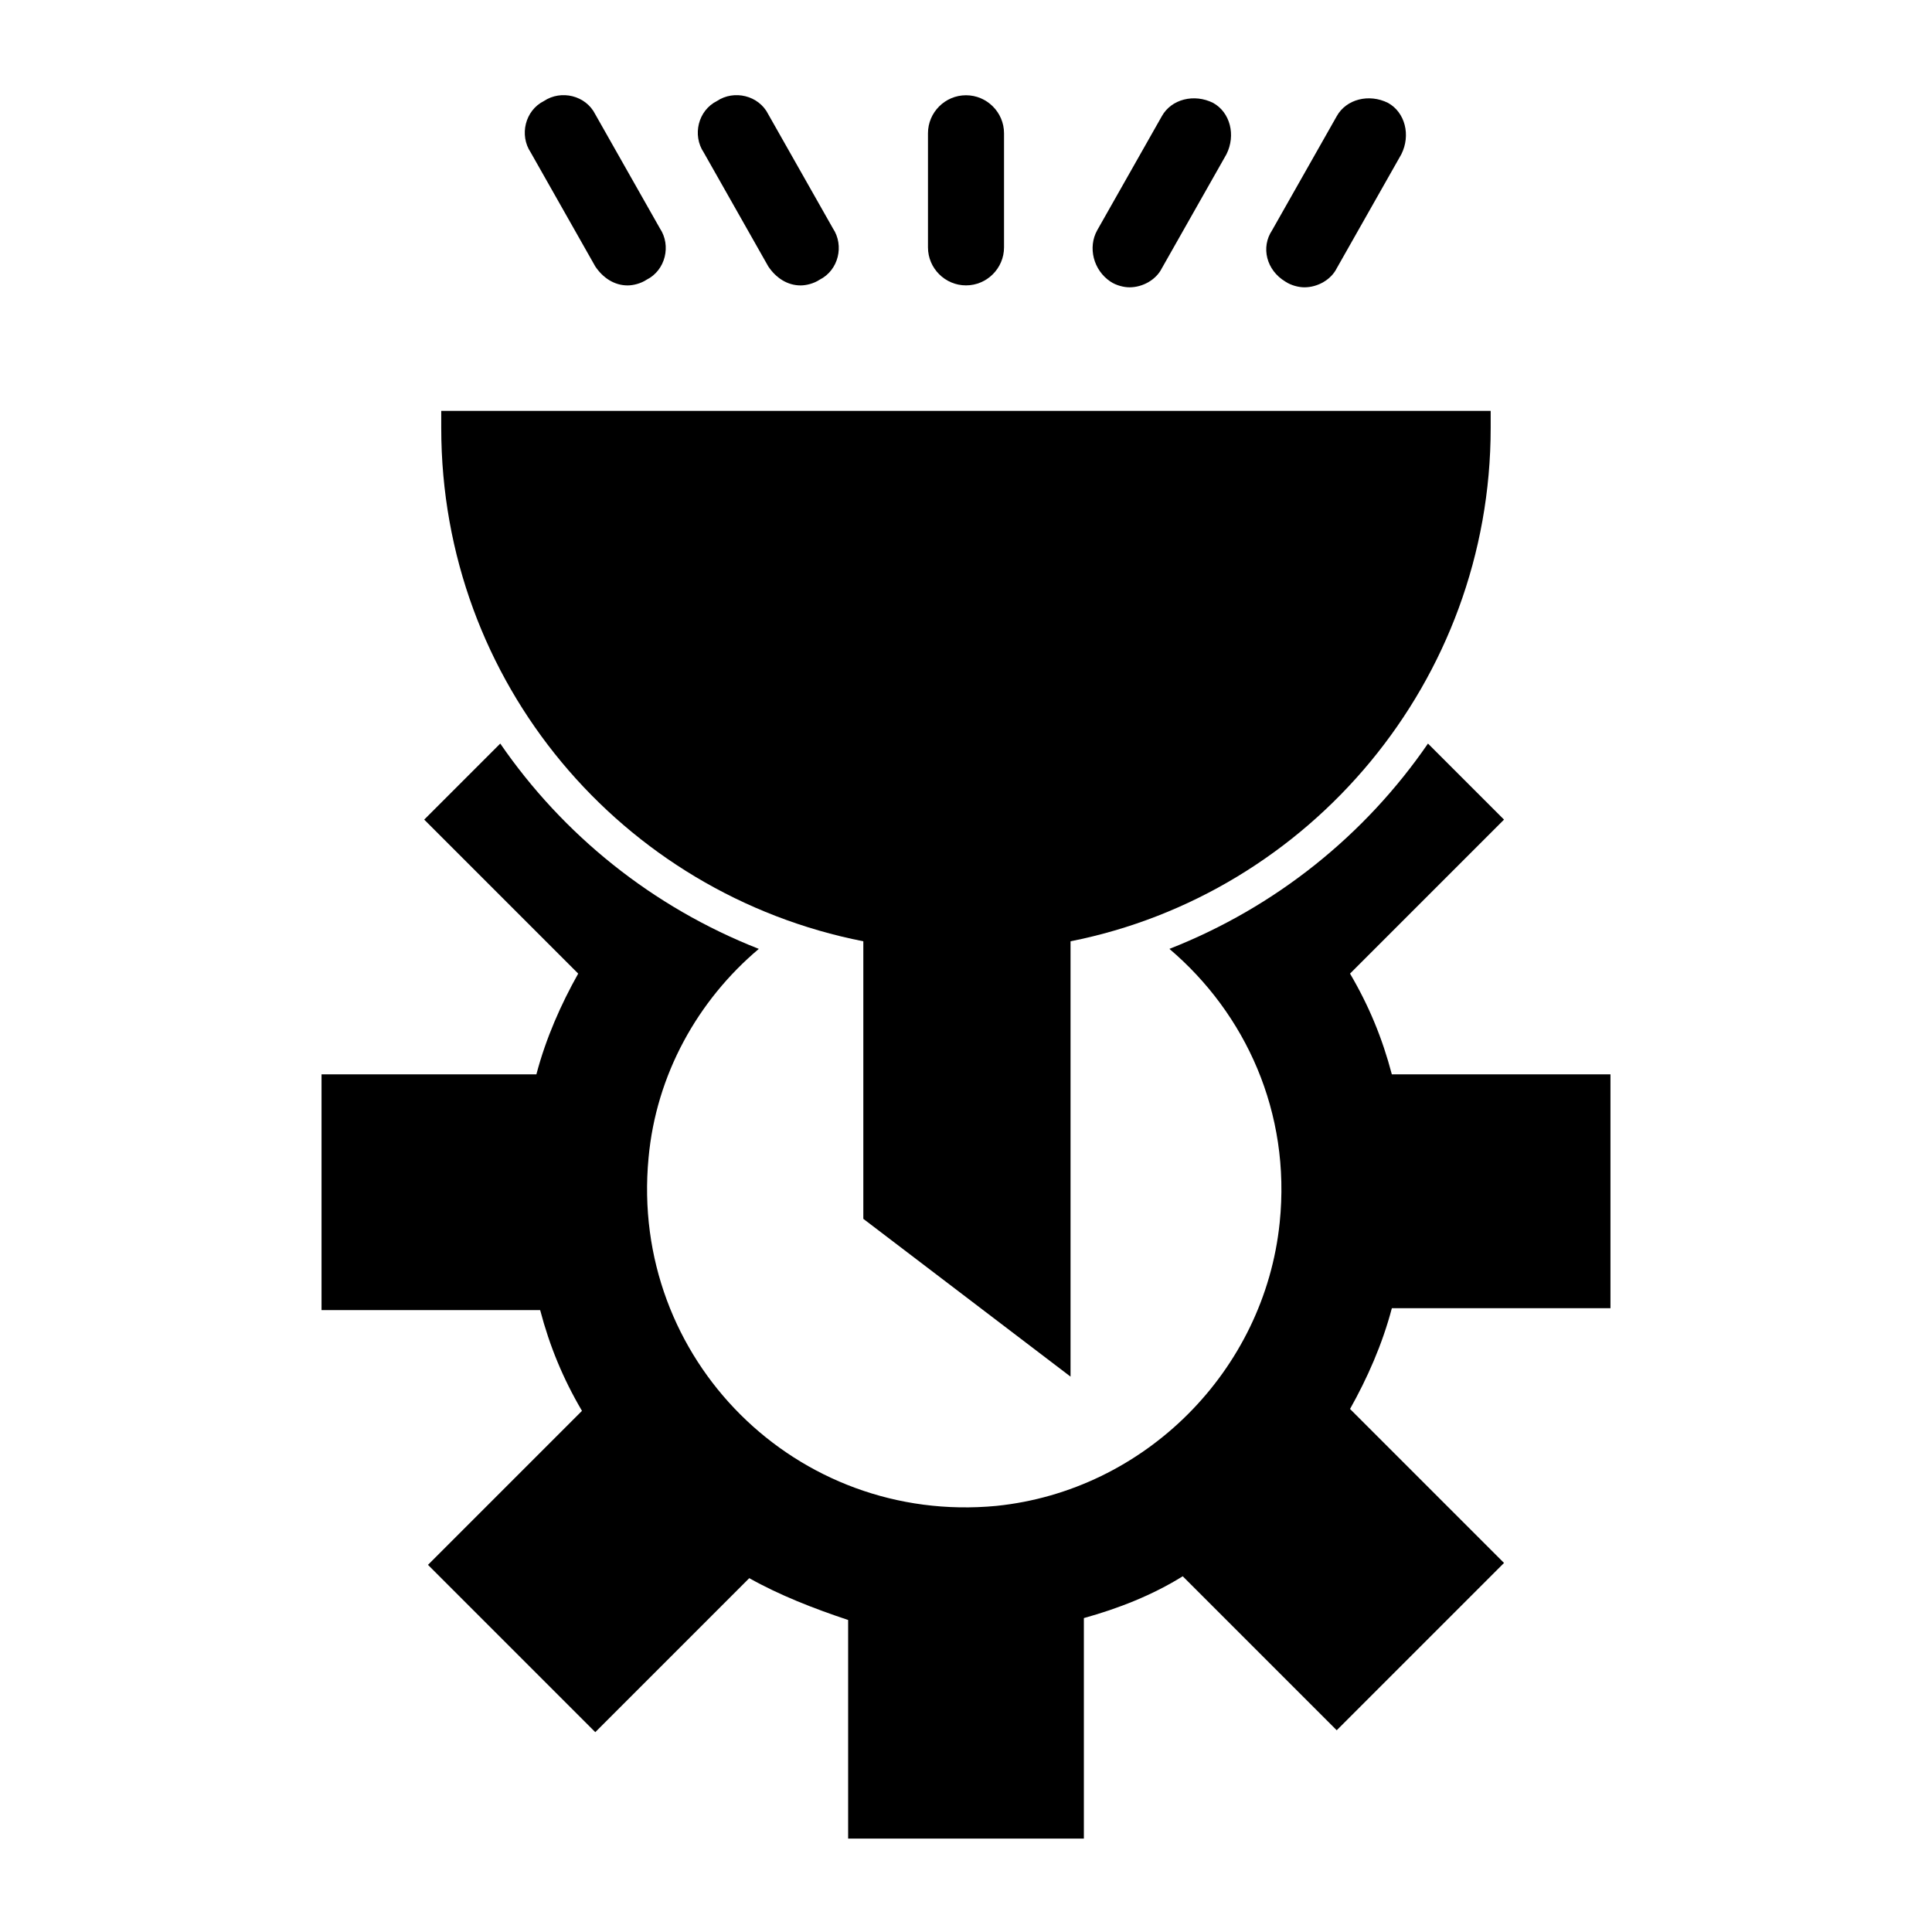 <?xml version="1.0" encoding="UTF-8"?>
<!-- Uploaded to: ICON Repo, www.iconrepo.com, Generator: ICON Repo Mixer Tools -->
<svg fill="#000000" width="800px" height="800px" version="1.1" viewBox="144 144 512 512" xmlns="http://www.w3.org/2000/svg">
 <g>
  <path d="m570.79 491.19v-62.473h-57.938c-2.519-9.574-6.047-18.137-11.082-26.703l40.809-40.809-20.152-20.152c-16.625 24.184-40.305 43.328-68.52 54.41 20.152 17.129 32.242 43.328 29.223 72.547-4.031 39.297-35.77 71.039-75.066 75.066-52.898 5.039-97.234-38.793-92.195-92.195 2.016-22.168 13.098-41.816 29.223-55.418-28.215-11.082-51.891-30.23-68.52-54.41l-20.152 20.152 40.809 40.809c-4.535 8.062-8.566 17.129-11.082 26.703h-56.938v62.473h57.938c2.519 9.574 6.047 18.137 11.082 26.703l-40.809 40.809 44.336 44.336 40.809-40.809c8.062 4.535 17.129 8.062 26.199 11.082v57.938h62.473v-58.441c9.07-2.519 18.137-6.047 26.199-11.082l40.809 40.809 44.336-44.336-40.809-40.809c4.535-8.062 8.566-17.129 11.082-26.703h57.938z"/>
  <path d="m372.79 393.45v73.555l54.914 41.816v-115.37c63.48-12.594 111.34-69.023 111.34-136.03v-4.535h-278.11v4.535c0 67.508 47.863 123.43 111.85 136.03z"/>
  <path d="m400 219.63c5.543 0 10.078-4.535 10.078-10.078v-30.23c0-5.543-4.535-10.078-10.078-10.078s-10.078 4.535-10.078 10.078v30.23c0 5.547 4.535 10.078 10.078 10.078z"/>
  <path d="m438.29 218.63c1.512 1.008 3.527 1.512 5.039 1.512 3.527 0 7.055-2.016 8.566-5.039l17.129-30.23c2.519-5.039 1.008-11.082-3.527-13.602-5.039-2.519-11.082-1.008-13.602 3.527l-17.129 30.23c-2.523 4.531-1.012 10.578 3.523 13.602z"/>
  <path d="m484.64 218.63c1.512 1.008 3.527 1.512 5.039 1.512 3.527 0 7.055-2.016 8.566-5.039l17.129-30.23c2.519-5.039 1.008-11.082-3.527-13.602-5.039-2.519-11.082-1.008-13.602 3.527l-17.129 30.23c-3.023 4.531-1.512 10.578 3.523 13.602z"/>
  <path d="m347.6 214.6c2.016 3.023 5.039 5.039 8.566 5.039 1.512 0 3.527-0.504 5.039-1.512 5.039-2.519 6.551-9.07 3.527-13.602l-17.129-30.23c-2.519-5.039-9.07-6.551-13.602-3.527-5.039 2.519-6.551 9.07-3.527 13.602z"/>
  <path d="m301.75 214.6c2.016 3.023 5.039 5.039 8.566 5.039 1.512 0 3.527-0.504 5.039-1.512 5.039-2.519 6.551-9.07 3.527-13.602l-17.129-30.23c-2.519-5.039-9.07-6.551-13.602-3.527-5.039 2.519-6.551 9.07-3.527 13.602z"/>
 </g>
</svg>